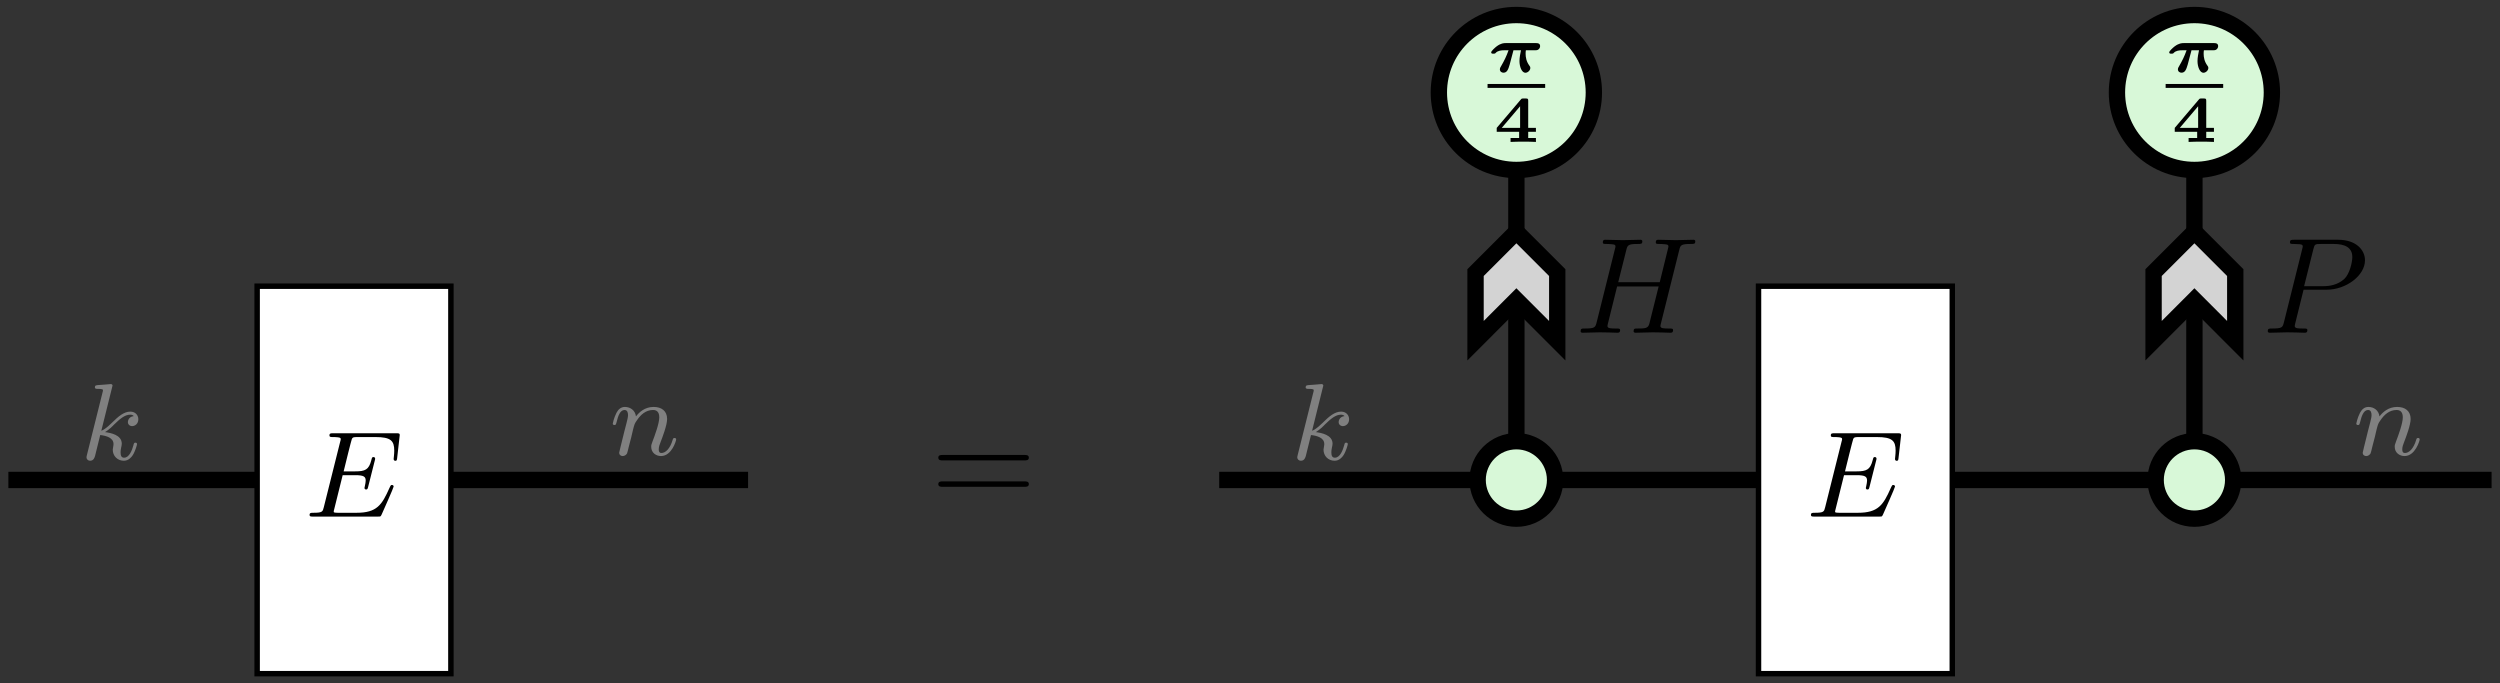 <?xml version='1.0' encoding='UTF-8'?>
<!-- This file was generated by dvisvgm 2.13.1 -->
<svg version='1.1' xmlns='http://www.w3.org/2000/svg' xmlns:xlink='http://www.w3.org/1999/xlink' width='365.808pt' height='99.972pt' viewBox='0 -99.972 365.808 99.972'>
<rect x="0" y="-99.972" width="365.808" height="99.972" fill="#333333" stroke="none"/>
<g id='page1' transform='matrix(2 0 0 2 0 0)'>
<g transform='matrix(1 0 0 -1 0 0)'>
<path d='M89.199 14.871H128.941' stroke='#000' fill='none' stroke-width='1.196' stroke-miterlimit='10'/>
<path d='M142.547 14.871H182.289' stroke='#000' fill='none' stroke-width='1.196' stroke-miterlimit='10'/>
<path d='M160.547 17.824V42.566' stroke='#000' fill='none' stroke-width='1.196' stroke-miterlimit='10'/>
<path d='M110.941 17.824V42.566' stroke='#000' fill='none' stroke-width='1.196' stroke-miterlimit='10'/>
<path d='M.613 14.871H19.098' stroke='#000' fill='none' stroke-width='1.196' stroke-miterlimit='10'/>
<path d='M32.703 14.871H54.73' stroke='#000' fill='none' stroke-width='1.196' stroke-miterlimit='10'/>
<path d='M128.656 .699H142.832V29.047H128.656Z' fill='#fff'/>
<path d='M128.656 .699H142.832V29.047H128.656Z' stroke='#000' fill='none' stroke-width='.399' stroke-miterlimit='10'/>
<path d='M134.912 15.222H135.826C136.463 15.222 136.597 15.114 136.597 14.819C136.597 14.747 136.57 14.559 136.535 14.415C136.517 14.361 136.508 14.317 136.508 14.29C136.508 14.281 136.508 14.173 136.624 14.173C136.732 14.173 136.741 14.236 136.777 14.37L137.252 16.253C137.288 16.379 137.288 16.396 137.288 16.432C137.288 16.504 137.234 16.549 137.162 16.549C137.064 16.549 137.055 16.495 137.01 16.325C136.83 15.617 136.553 15.5 135.835 15.5H134.984C135.118 16.056 135.54 17.759 135.584 17.867C135.638 17.992 135.701 18.01 135.997 18.01H137.315C138.435 18.01 138.686 17.741 138.686 17.015C138.686 16.737 138.641 16.468 138.641 16.405C138.641 16.334 138.686 16.271 138.767 16.271C138.875 16.271 138.883 16.334 138.901 16.495L139.09 18.163C139.09 18.288 139 18.288 138.83 18.288H134.213C134.042 18.288 133.944 18.288 133.944 18.127C133.944 18.01 134.033 18.01 134.222 18.01C134.258 18.01 134.419 18.01 134.562 17.992C134.76 17.965 134.769 17.929 134.769 17.849C134.769 17.822 134.769 17.804 134.724 17.643L133.531 12.873C133.451 12.55 133.433 12.47 132.76 12.47C132.59 12.47 132.491 12.47 132.491 12.309C132.491 12.192 132.581 12.192 132.742 12.192H137.476C137.637 12.192 137.655 12.192 137.682 12.219C137.709 12.237 137.718 12.246 137.772 12.362C137.879 12.604 138.641 14.308 138.641 14.388C138.641 14.46 138.588 14.505 138.516 14.505C138.444 14.505 138.435 14.496 138.336 14.29C137.781 13.035 137.413 12.47 135.925 12.47H134.553C134.428 12.47 134.41 12.47 134.374 12.479C134.285 12.488 134.258 12.497 134.258 12.559C134.258 12.586 134.258 12.604 134.302 12.766L134.912 15.222Z'/>
<path d='M173.745 18.007C173.769 18.126 173.848 18.429 173.872 18.549C173.984 18.979 173.984 18.987 174.167 19.25C174.43 19.64 174.804 19.991 175.339 19.991C175.625 19.991 175.793 19.824 175.793 19.449C175.793 19.011 175.458 18.102 175.307 17.712C175.203 17.449 175.203 17.401 175.203 17.297C175.203 16.843 175.577 16.62 175.92 16.62C176.701 16.62 177.028 17.736 177.028 17.839C177.028 17.919 176.964 17.943 176.908 17.943C176.813 17.943 176.797 17.887 176.773 17.807C176.581 17.154 176.247 16.843 175.944 16.843C175.816 16.843 175.753 16.923 175.753 17.106C175.753 17.29 175.816 17.465 175.896 17.664C176.016 17.967 176.366 18.883 176.366 19.33C176.366 19.927 175.952 20.214 175.378 20.214C174.733 20.214 174.319 19.824 174.087 19.521C174.032 19.959 173.681 20.214 173.274 20.214C172.988 20.214 172.789 20.031 172.661 19.784C172.47 19.409 172.39 19.011 172.39 18.995C172.39 18.923 172.446 18.891 172.509 18.891C172.613 18.891 172.621 18.923 172.677 19.13C172.773 19.521 172.916 19.991 173.251 19.991C173.458 19.991 173.506 19.792 173.506 19.617C173.506 19.473 173.466 19.322 173.402 19.059C173.386 18.995 173.267 18.525 173.235 18.413L172.94 17.218C172.908 17.098 172.86 16.899 172.86 16.867C172.86 16.684 173.012 16.62 173.115 16.62C173.259 16.62 173.378 16.716 173.434 16.812C173.458 16.859 173.522 17.13 173.561 17.297L173.745 18.007Z' fill='#808080'/>
<path d='M96.783 21.648C96.791 21.664 96.815 21.768 96.815 21.775C96.815 21.815 96.783 21.887 96.687 21.887C96.655 21.887 96.408 21.863 96.225 21.847L95.779 21.815C95.604 21.799 95.524 21.791 95.524 21.648C95.524 21.536 95.635 21.536 95.731 21.536C96.114 21.536 96.114 21.489 96.114 21.417C96.114 21.393 96.114 21.377 96.074 21.234L94.942 16.699C94.91 16.58 94.91 16.532 94.91 16.524C94.91 16.389 95.022 16.277 95.173 16.277C95.444 16.277 95.508 16.532 95.54 16.644C95.619 16.979 95.827 17.823 95.914 18.158C96.353 18.11 96.886 17.959 96.886 17.504C96.886 17.464 96.886 17.425 96.87 17.345C96.847 17.241 96.831 17.13 96.831 17.09C96.831 16.62 97.181 16.277 97.644 16.277C97.978 16.277 98.185 16.524 98.289 16.676C98.48 16.97 98.608 17.449 98.608 17.496C98.608 17.576 98.544 17.6 98.488 17.6C98.392 17.6 98.376 17.552 98.344 17.409C98.241 17.034 98.034 16.5 97.659 16.5C97.452 16.5 97.404 16.676 97.404 16.891C97.404 16.994 97.412 17.09 97.452 17.273C97.46 17.305 97.492 17.433 97.492 17.52C97.492 18.174 96.671 18.317 96.265 18.373C96.56 18.548 96.831 18.819 96.926 18.923C97.364 19.353 97.723 19.648 98.105 19.648C98.209 19.648 98.305 19.624 98.369 19.544C97.938 19.489 97.938 19.114 97.938 19.106C97.938 18.931 98.074 18.811 98.249 18.811C98.464 18.811 98.703 18.987 98.703 19.313C98.703 19.584 98.512 19.871 98.114 19.871C97.651 19.871 97.237 19.52 96.783 19.066C96.321 18.612 96.121 18.524 95.994 18.469L96.783 21.648Z' fill='#808080'/>
<path d='M163.383 14.871C163.383 16.438 162.113 17.707 160.547 17.707S157.711 16.438 157.711 14.871C157.711 13.305 158.981 12.039 160.547 12.039S163.383 13.305 163.383 14.871Z' fill='#d8f8d8'/>
<path d='M163.383 14.871C163.383 16.438 162.113 17.707 160.547 17.707S157.711 16.438 157.711 14.871C157.711 13.305 158.981 12.039 160.547 12.039S163.383 13.305 163.383 14.871Z' stroke='#000' fill='none' stroke-width='1.196' stroke-miterlimit='10'/>
<path d='M160.547 48.887C157.418 48.887 154.879 46.352 154.879 43.219C154.879 40.086 157.418 37.551 160.547 37.551C163.68 37.551 166.215 40.086 166.215 43.219C166.215 46.352 163.68 48.887 160.547 48.887Z' fill='#d8f8d8'/>
<path d='M160.547 48.887C157.418 48.887 154.879 46.352 154.879 43.219C154.879 40.086 157.418 37.551 160.547 37.551C163.68 37.551 166.215 40.086 166.215 43.219C166.215 46.352 163.68 48.887 160.547 48.887Z' stroke='#000' fill='none' stroke-width='1.196' stroke-miterlimit='10'/>
<path d='M161.92 46.307C162.006 46.307 162.092 46.307 162.178 46.383C162.231 46.431 162.283 46.512 162.283 46.613C162.283 46.833 162.073 46.833 161.997 46.833H159.759C159.649 46.833 159.415 46.833 159.09 46.584C158.994 46.512 158.703 46.25 158.703 46.159C158.703 46.058 158.789 46.058 158.87 46.058C158.98 46.058 158.985 46.063 159.038 46.121C159.191 46.283 159.449 46.307 159.645 46.307H159.974C159.817 45.867 159.673 45.566 159.406 45.107C159.358 45.026 159.339 44.997 159.339 44.916C159.339 44.753 159.468 44.667 159.602 44.667C159.874 44.667 159.955 44.925 160.056 45.26L160.333 46.307H160.883C160.835 46.087 160.773 45.771 160.773 45.518C160.773 45.097 160.945 44.662 161.208 44.662C161.37 44.662 161.566 44.83 161.566 45.011C161.566 45.093 161.533 45.141 161.495 45.188C161.275 45.485 161.222 45.805 161.222 46.054C161.222 46.178 161.227 46.202 161.241 46.307H161.92Z'/>
<path d='M158.441 43.699H162.652' stroke='#000' fill='none' stroke-width='.287' stroke-miterlimit='10'/>
<path d='M161.976 40.343V40.63H161.412V42.609C161.412 42.752 161.388 42.781 161.24 42.781H161.063C160.934 42.781 160.929 42.772 160.867 42.7L159.108 40.63V40.343H160.748V39.889H160.121V39.602C160.355 39.621 160.819 39.621 161.073 39.621C161.345 39.621 161.708 39.621 161.976 39.602V39.889H161.412V40.343H161.976ZM160.819 42.212V40.63H159.476L160.819 42.212Z'/>
<path d='M160.547 33.031L163.535 30.043V29.047V25.059L160.547 28.051L157.559 25.059V29.047V30.043Z' fill='#d3d3d3'/>
<path d='M160.547 33.031L163.535 30.043V29.047V25.059L160.547 28.051L157.559 25.059V29.047V30.043Z' stroke='#000' fill='none' stroke-width='1.196' stroke-miterlimit='10'/>
<path d='M168.533 28.79H170.227C171.641 28.79 173.026 29.826 173.026 30.941C173.026 31.708 172.368 32.445 171.063 32.445H167.836C167.647 32.445 167.537 32.445 167.537 32.256C167.537 32.137 167.627 32.137 167.826 32.137C167.956 32.137 168.135 32.127 168.254 32.117C168.414 32.097 168.473 32.067 168.473 31.957C168.473 31.918 168.463 31.888 168.434 31.768L167.099 26.419C166.999 26.03 166.979 25.951 166.193 25.951C166.023 25.951 165.913 25.951 165.913 25.762C165.913 25.642 166.033 25.642 166.063 25.642C166.342 25.642 167.049 25.672 167.328 25.672C167.537 25.672 167.756 25.662 167.965 25.662C168.185 25.662 168.404 25.642 168.613 25.642C168.683 25.642 168.812 25.642 168.812 25.841C168.812 25.951 168.723 25.951 168.533 25.951C168.165 25.951 167.886 25.951 167.886 26.13C167.886 26.19 167.906 26.24 167.916 26.299L168.533 28.79ZM169.25 31.758C169.34 32.107 169.36 32.137 169.788 32.137H170.745C171.572 32.137 172.099 31.868 172.099 31.18C172.099 30.792 171.9 29.935 171.512 29.577C171.013 29.129 170.416 29.049 169.978 29.049H168.573L169.25 31.758Z'/>
<path d='M113.773 14.871C113.773 16.438 112.504 17.707 110.941 17.707C109.375 17.707 108.106 16.438 108.106 14.871C108.106 13.305 109.375 12.039 110.941 12.039C112.504 12.039 113.773 13.305 113.773 14.871Z' fill='#d8f8d8'/>
<path d='M113.773 14.871C113.773 16.438 112.504 17.707 110.941 17.707C109.375 17.707 108.106 16.438 108.106 14.871C108.106 13.305 109.375 12.039 110.941 12.039C112.504 12.039 113.773 13.305 113.773 14.871Z' stroke='#000' fill='none' stroke-width='1.196' stroke-miterlimit='10'/>
<path d='M110.941 48.887C107.809 48.887 105.269 46.352 105.269 43.219C105.269 40.086 107.809 37.551 110.941 37.551C114.07 37.551 116.609 40.086 116.609 43.219C116.609 46.352 114.07 48.887 110.941 48.887Z' fill='#d8f8d8'/>
<path d='M110.941 48.887C107.809 48.887 105.269 46.352 105.269 43.219C105.269 40.086 107.809 37.551 110.941 37.551C114.07 37.551 116.609 40.086 116.609 43.219C116.609 46.352 114.07 48.887 110.941 48.887Z' stroke='#000' fill='none' stroke-width='1.196' stroke-miterlimit='10'/>
<path d='M112.314 46.307C112.4 46.307 112.486 46.307 112.572 46.383C112.625 46.431 112.677 46.512 112.677 46.613C112.677 46.833 112.467 46.833 112.391 46.833H110.153C110.043 46.833 109.809 46.833 109.484 46.584C109.388 46.512 109.097 46.25 109.097 46.159C109.097 46.058 109.183 46.058 109.264 46.058C109.374 46.058 109.379 46.063 109.431 46.121C109.585 46.283 109.843 46.307 110.039 46.307H110.368C110.211 45.867 110.067 45.566 109.8 45.107C109.752 45.026 109.733 44.997 109.733 44.916C109.733 44.753 109.862 44.667 109.996 44.667C110.268 44.667 110.349 44.925 110.45 45.26L110.727 46.307H111.277C111.229 46.087 111.167 45.771 111.167 45.518C111.167 45.097 111.339 44.662 111.602 44.662C111.764 44.662 111.96 44.83 111.96 45.011C111.96 45.093 111.927 45.141 111.889 45.188C111.669 45.485 111.616 45.805 111.616 46.054C111.616 46.178 111.621 46.202 111.635 46.307H112.314Z'/>
<path d='M108.832 43.699H113.047' stroke='#000' fill='none' stroke-width='.287' stroke-miterlimit='10'/>
<path d='M112.37 40.343V40.63H111.806V42.609C111.806 42.752 111.782 42.781 111.634 42.781H111.457C111.328 42.781 111.323 42.772 111.261 42.7L109.502 40.63V40.343H111.142V39.889H110.515V39.602C110.749 39.621 111.213 39.621 111.467 39.621C111.739 39.621 112.102 39.621 112.37 39.602V39.889H111.806V40.343H112.37ZM111.213 42.212V40.63H109.87L111.213 42.212Z'/>
<path d='M110.941 33.031L113.93 30.043V29.047V25.059L110.941 28.051L107.953 25.059V29.047V30.043Z' fill='#d3d3d3'/>
<path d='M110.941 33.031L113.93 30.043V29.047V25.059L110.941 28.051L107.953 25.059V29.047V30.043Z' stroke='#000' fill='none' stroke-width='1.196' stroke-miterlimit='10'/>
<path d='M122.853 31.679C122.943 32.037 122.963 32.137 123.69 32.137C123.949 32.137 124.029 32.137 124.029 32.336C124.029 32.445 123.919 32.445 123.889 32.445C123.611 32.445 122.893 32.416 122.614 32.416C122.326 32.416 121.618 32.445 121.329 32.445C121.25 32.445 121.14 32.445 121.14 32.246C121.14 32.137 121.23 32.137 121.419 32.137C121.439 32.137 121.628 32.137 121.797 32.117C121.977 32.097 122.066 32.087 122.066 31.957C122.066 31.918 122.056 31.898 122.027 31.768L121.429 29.338H118.391L118.979 31.679C119.068 32.037 119.098 32.137 119.815 32.137C120.074 32.137 120.154 32.137 120.154 32.336C120.154 32.445 120.044 32.445 120.015 32.445C119.736 32.445 119.018 32.416 118.74 32.416C118.451 32.416 117.743 32.445 117.455 32.445C117.375 32.445 117.265 32.445 117.265 32.246C117.265 32.137 117.355 32.137 117.544 32.137C117.564 32.137 117.753 32.137 117.923 32.117C118.102 32.097 118.191 32.087 118.191 31.957C118.191 31.918 118.182 31.888 118.152 31.768L116.817 26.419C116.717 26.03 116.697 25.951 115.911 25.951C115.731 25.951 115.641 25.951 115.641 25.752C115.641 25.642 115.761 25.642 115.781 25.642C116.06 25.642 116.767 25.672 117.046 25.672C117.255 25.672 117.474 25.662 117.684 25.662C117.903 25.662 118.122 25.642 118.331 25.642C118.411 25.642 118.53 25.642 118.53 25.841C118.53 25.951 118.441 25.951 118.251 25.951C117.883 25.951 117.604 25.951 117.604 26.13C117.604 26.19 117.624 26.24 117.634 26.299L118.311 29.029H121.349C120.931 27.375 120.702 26.429 120.662 26.279C120.562 25.961 120.373 25.951 119.756 25.951C119.606 25.951 119.516 25.951 119.516 25.752C119.516 25.642 119.636 25.642 119.656 25.642C119.935 25.642 120.642 25.672 120.921 25.672C121.13 25.672 121.349 25.662 121.558 25.662C121.778 25.662 121.997 25.642 122.206 25.642C122.286 25.642 122.405 25.642 122.405 25.841C122.405 25.951 122.316 25.951 122.126 25.951C121.758 25.951 121.479 25.951 121.479 26.13C121.479 26.19 121.499 26.24 121.509 26.299L122.853 31.679Z'/>
<path d='M18.813 .699H32.988V29.047H18.813Z' fill='#fff'/>
<path d='M18.813 .699H32.988V29.047H18.813Z' stroke='#000' fill='none' stroke-width='.399' stroke-miterlimit='10'/>
<path d='M25.07 15.222H25.984C26.621 15.222 26.755 15.114 26.755 14.819C26.755 14.747 26.728 14.559 26.692 14.415C26.675 14.361 26.666 14.317 26.666 14.29C26.666 14.281 26.666 14.173 26.782 14.173C26.89 14.173 26.899 14.236 26.935 14.37L27.41 16.253C27.446 16.379 27.446 16.396 27.446 16.432C27.446 16.504 27.392 16.549 27.32 16.549C27.222 16.549 27.212 16.495 27.168 16.325C26.988 15.617 26.711 15.5 25.993 15.5H25.142C25.276 16.056 25.697 17.759 25.742 17.867C25.796 17.992 25.859 18.01 26.155 18.01H27.472C28.593 18.01 28.844 17.741 28.844 17.015C28.844 16.737 28.799 16.468 28.799 16.405C28.799 16.334 28.844 16.271 28.925 16.271C29.032 16.271 29.041 16.334 29.059 16.495L29.247 18.163C29.247 18.288 29.158 18.288 28.987 18.288H24.371C24.2 18.288 24.102 18.288 24.102 18.127C24.102 18.01 24.191 18.01 24.38 18.01C24.416 18.01 24.577 18.01 24.72 17.992C24.917 17.965 24.927 17.929 24.927 17.849C24.927 17.822 24.927 17.804 24.882 17.643L23.689 12.873C23.609 12.55 23.591 12.47 22.918 12.47C22.748 12.47 22.649 12.47 22.649 12.309C22.649 12.192 22.739 12.192 22.9 12.192H27.634C27.795 12.192 27.813 12.192 27.84 12.219C27.867 12.237 27.876 12.246 27.93 12.362C28.037 12.604 28.799 14.308 28.799 14.388C28.799 14.46 28.746 14.505 28.674 14.505C28.602 14.505 28.593 14.496 28.494 14.29C27.939 13.035 27.571 12.47 26.083 12.47H24.711C24.586 12.47 24.568 12.47 24.532 12.479C24.442 12.488 24.416 12.497 24.416 12.559C24.416 12.586 24.416 12.604 24.46 12.766L25.07 15.222Z'/>
<path d='M46.186 18.007C46.21 18.126 46.289 18.429 46.313 18.549C46.425 18.979 46.425 18.987 46.608 19.25C46.871 19.64 47.245 19.991 47.78 19.991C48.066 19.991 48.234 19.824 48.234 19.449C48.234 19.011 47.899 18.102 47.748 17.712C47.644 17.449 47.644 17.401 47.644 17.297C47.644 16.843 48.018 16.62 48.361 16.62C49.142 16.62 49.469 17.736 49.469 17.839C49.469 17.919 49.405 17.943 49.349 17.943C49.254 17.943 49.238 17.887 49.214 17.807C49.022 17.154 48.688 16.843 48.385 16.843C48.257 16.843 48.194 16.923 48.194 17.106C48.194 17.29 48.257 17.465 48.337 17.664C48.457 17.967 48.807 18.883 48.807 19.33C48.807 19.927 48.393 20.214 47.819 20.214C47.174 20.214 46.76 19.824 46.528 19.521C46.473 19.959 46.122 20.214 45.715 20.214C45.429 20.214 45.23 20.031 45.102 19.784C44.911 19.409 44.831 19.011 44.831 18.995C44.831 18.923 44.887 18.891 44.95 18.891C45.054 18.891 45.062 18.923 45.118 19.13C45.214 19.521 45.357 19.991 45.692 19.991C45.899 19.991 45.947 19.792 45.947 19.617C45.947 19.473 45.907 19.322 45.843 19.059C45.827 18.995 45.708 18.525 45.676 18.413L45.381 17.218C45.349 17.098 45.301 16.899 45.301 16.867C45.301 16.684 45.453 16.62 45.556 16.62C45.7 16.62 45.819 16.716 45.875 16.812C45.899 16.859 45.963 17.13 46.002 17.297L46.186 18.007Z' fill='#808080'/>
<path d='M8.201 21.648C8.209 21.664 8.233 21.768 8.233 21.775C8.233 21.815 8.201 21.887 8.105 21.887C8.073 21.887 7.826 21.863 7.643 21.847L7.197 21.815C7.022 21.799 6.942 21.791 6.942 21.648C6.942 21.536 7.053 21.536 7.149 21.536C7.532 21.536 7.532 21.489 7.532 21.417C7.532 21.393 7.532 21.377 7.492 21.234L6.36 16.699C6.328 16.58 6.328 16.532 6.328 16.524C6.328 16.389 6.44 16.277 6.591 16.277C6.862 16.277 6.926 16.532 6.958 16.644C7.037 16.979 7.245 17.823 7.332 18.158C7.771 18.11 8.304 17.959 8.304 17.504C8.304 17.464 8.304 17.425 8.288 17.345C8.265 17.241 8.249 17.13 8.249 17.09C8.249 16.62 8.599 16.277 9.062 16.277C9.396 16.277 9.603 16.524 9.707 16.676C9.898 16.97 10.026 17.449 10.026 17.496C10.026 17.576 9.962 17.6 9.906 17.6C9.81 17.6 9.794 17.552 9.762 17.409C9.659 17.034 9.452 16.5 9.077 16.5C8.87 16.5 8.822 16.676 8.822 16.891C8.822 16.994 8.83 17.09 8.87 17.273C8.878 17.305 8.91 17.433 8.91 17.52C8.91 18.174 8.089 18.317 7.683 18.373C7.978 18.548 8.249 18.819 8.344 18.923C8.782 19.353 9.141 19.648 9.523 19.648C9.627 19.648 9.723 19.624 9.787 19.544C9.356 19.489 9.356 19.114 9.356 19.106C9.356 18.931 9.492 18.811 9.667 18.811C9.882 18.811 10.121 18.987 10.121 19.313C10.121 19.584 9.93 19.871 9.532 19.871C9.069 19.871 8.655 19.52 8.201 19.066C7.739 18.612 7.539 18.524 7.412 18.469L8.201 21.648Z' fill='#808080'/>
<path d='M74.933 16.302C75.083 16.302 75.272 16.302 75.272 16.502C75.272 16.701 75.083 16.701 74.943 16.701H68.977C68.837 16.701 68.648 16.701 68.648 16.502C68.648 16.302 68.837 16.302 68.987 16.302H74.933ZM74.943 14.37C75.083 14.37 75.272 14.37 75.272 14.569S75.083 14.768 74.933 14.768H68.987C68.837 14.768 68.648 14.768 68.648 14.569S68.837 14.37 68.977 14.37H74.943Z'/>
</g>
</g>
</svg>